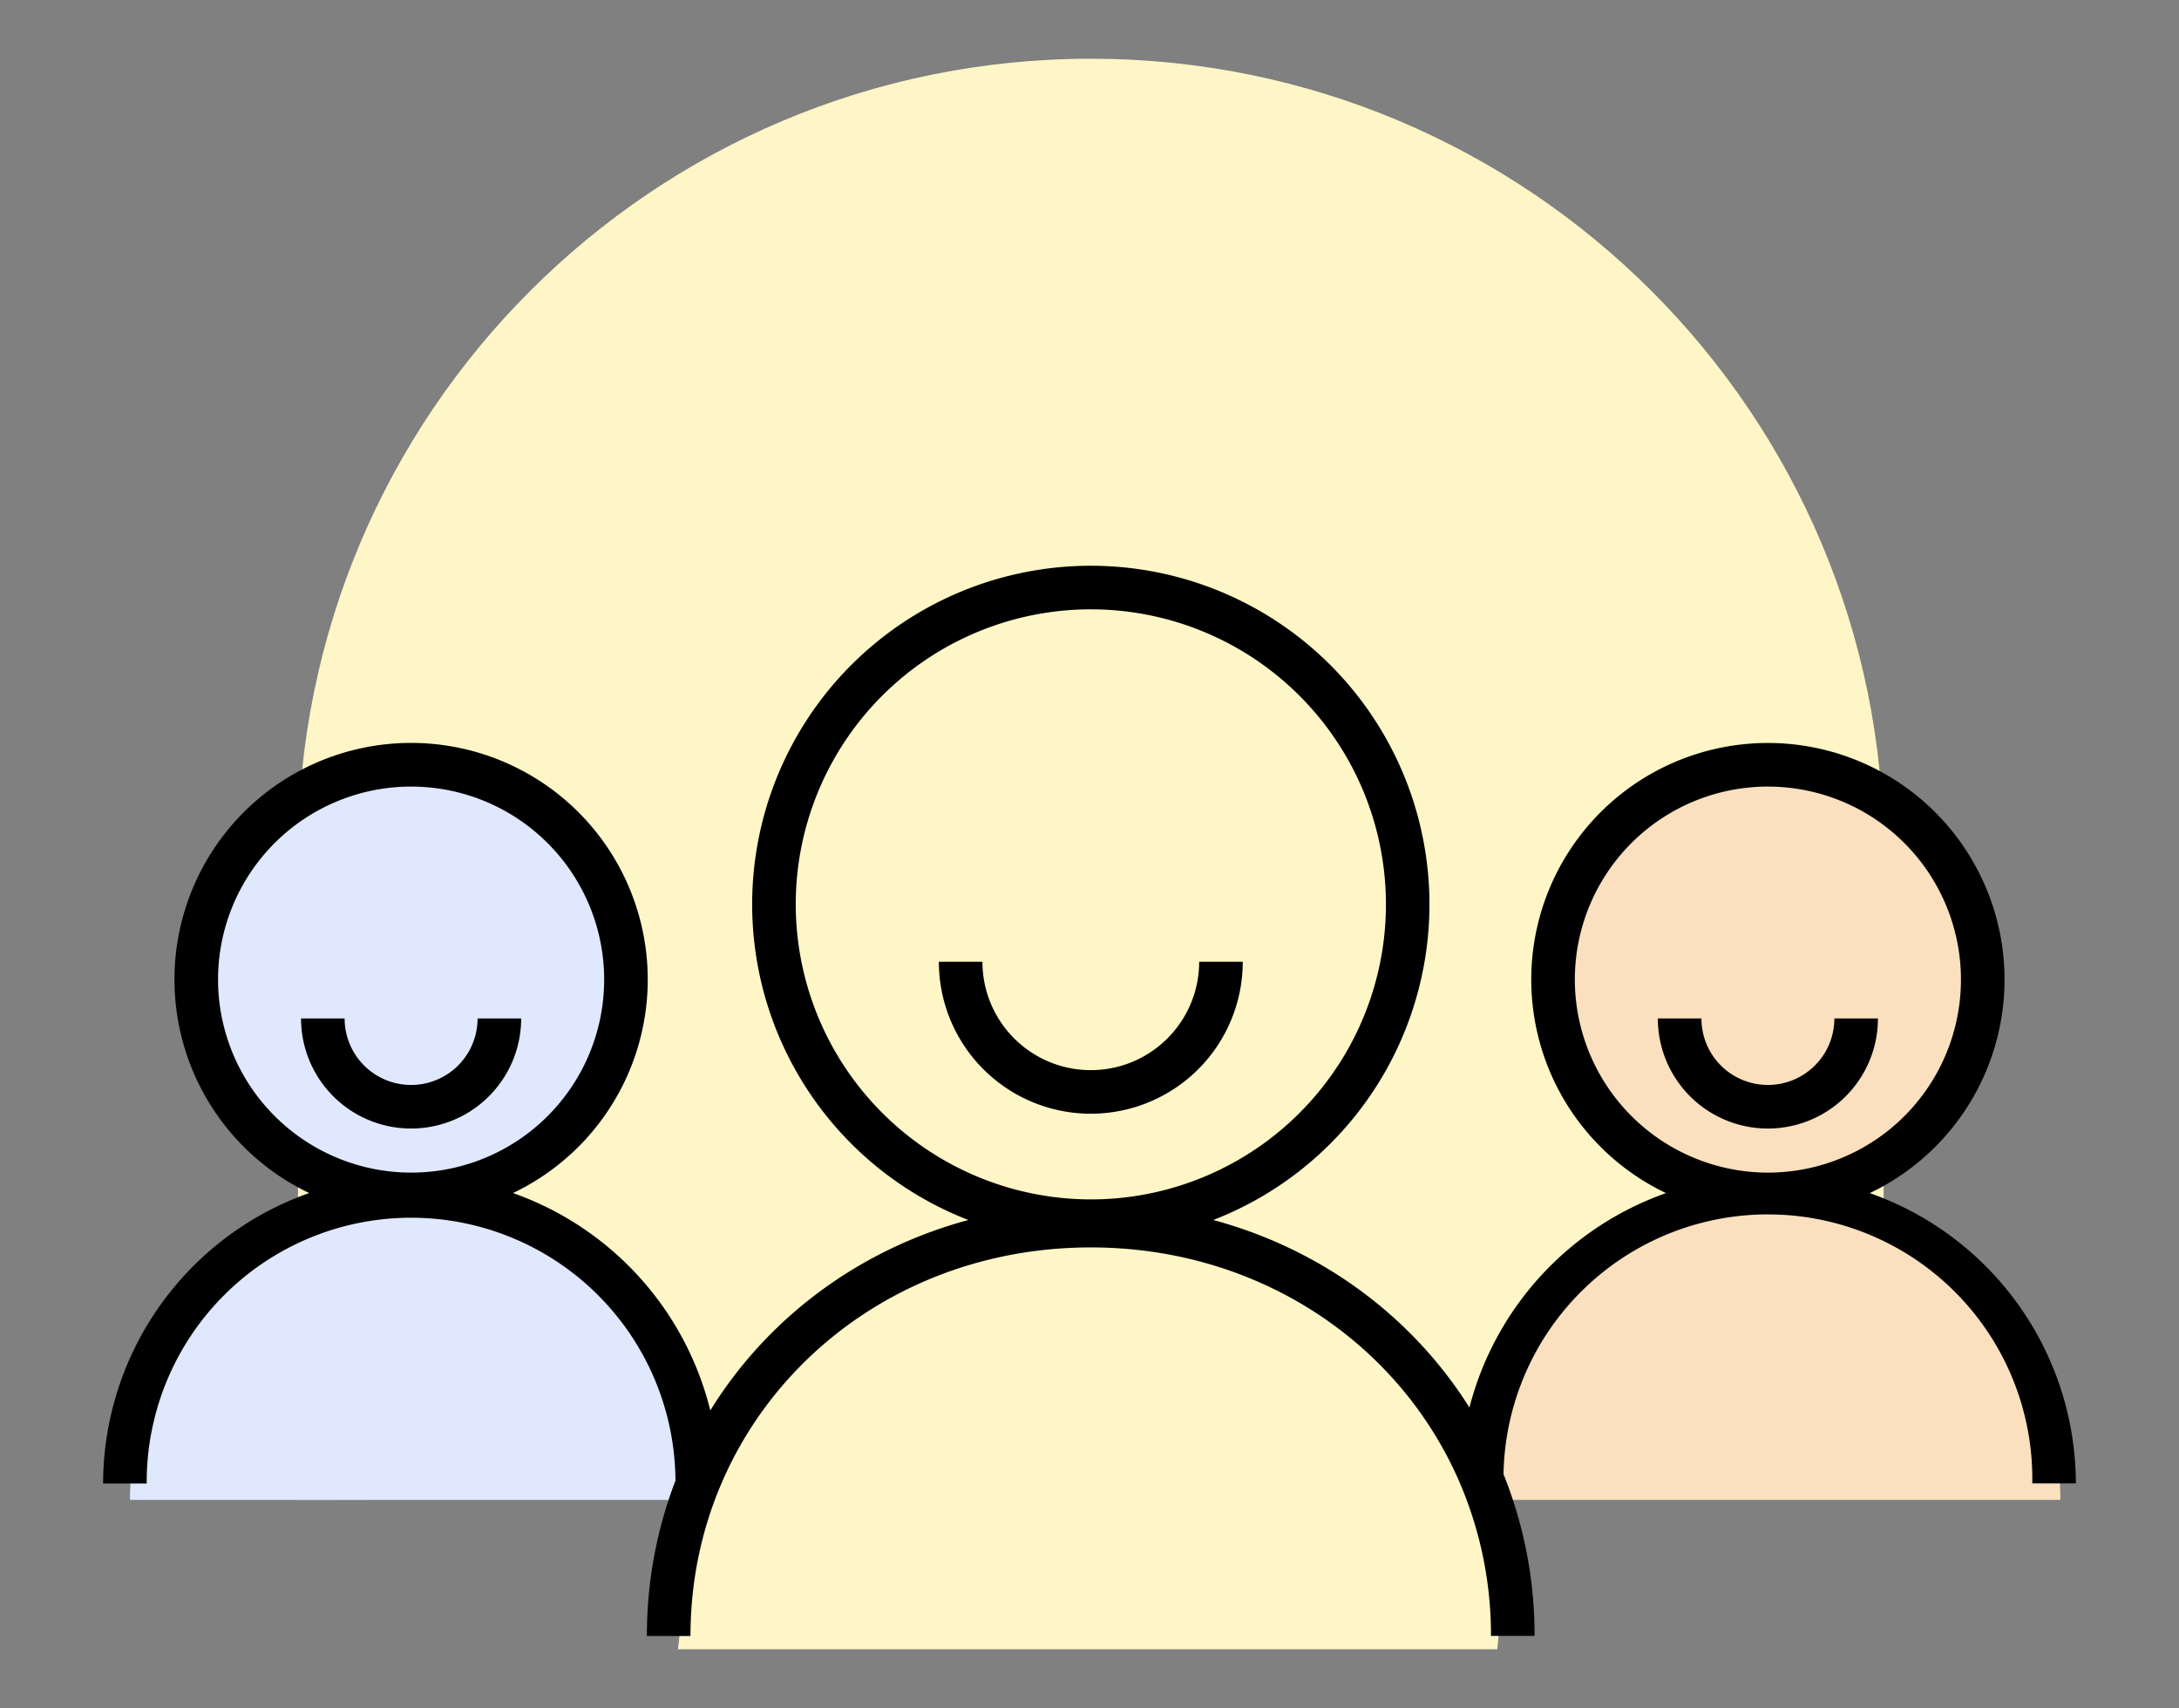 <svg id="Layer_1" data-name="Layer 1" xmlns="http://www.w3.org/2000/svg" viewBox="0 0 750 588"><rect x="0" y="0" width="750" height="588" fill="#808080" stroke="none"/><defs><style>.cls-1{fill:#fff6c7;}.cls-2{fill:#fae0be;}.cls-3{fill:#dfe8fd;}</style></defs><path class="cls-1" d="M648.34,515.47V293.11c0-150.72-122.17-272.89-272.89-272.89S102.57,142.39,102.57,293.11V516.35l137-.22h1.57l-2.34,3.26-5.44,48.39h282l2.14-23-8.37-29.09h.57Z"/><circle class="cls-2" cx="607.45" cy="340.46" r="74.1"/><path class="cls-2" d="M610.45,417.64a98.72,98.72,0,0,0-98.71,98.71H709.17A98.72,98.72,0,0,0,610.45,417.64Z"/><circle class="cls-3" cx="141.45" cy="337.46" r="74.1"/><path class="cls-3" d="M143.45,417.64a98.72,98.72,0,0,0-98.71,98.71H242.17A98.72,98.72,0,0,0,143.45,417.64Z"/><path d="M179.38,350.63h-15a22.88,22.88,0,0,1-45.76,0h-15a37.88,37.88,0,0,0,75.76,0Z"/><path d="M427.75,331.11h-15a37.3,37.3,0,0,1-74.6,0h-15a52.3,52.3,0,0,0,104.6,0Z"/><path d="M643.57,410.74a81.45,81.45,0,1,0-70.14,0,106.42,106.42,0,0,0-67.66,73.81C486.14,453.35,455,430.09,417.6,420a116.56,116.56,0,1,0-84.3,0c-37.77,10.18-69.23,33.84-88.82,65.56a106.42,106.42,0,0,0-67.91-74.84,81.45,81.45,0,1,0-70.14,0,106.19,106.19,0,0,0-70.94,100h15a91,91,0,0,1,182-1,148.58,148.58,0,0,0-9.83,53.5h15c0-75,60.52-133.78,137.78-133.78,57.87,0,106.35,33,127,81v.24h.1a133,133,0,0,1,10.65,52.5h15a148.6,148.6,0,0,0-10.69-55.69,91,91,0,0,1,182,3.19h15A106.19,106.19,0,0,0,643.57,410.74ZM75.05,337.23a66.45,66.45,0,1,1,66.45,66.46A66.53,66.53,0,0,1,75.05,337.23Zm198.84-25.89A101.57,101.57,0,1,1,375.45,412.91,101.68,101.68,0,0,1,273.89,311.34Zm268.16,25.89a66.45,66.45,0,1,1,66.45,66.46A66.53,66.53,0,0,1,542.05,337.23Z"/><path d="M646.38,350.63h-15a22.88,22.88,0,0,1-45.76,0h-15a37.88,37.88,0,0,0,75.76,0Z"/></svg>